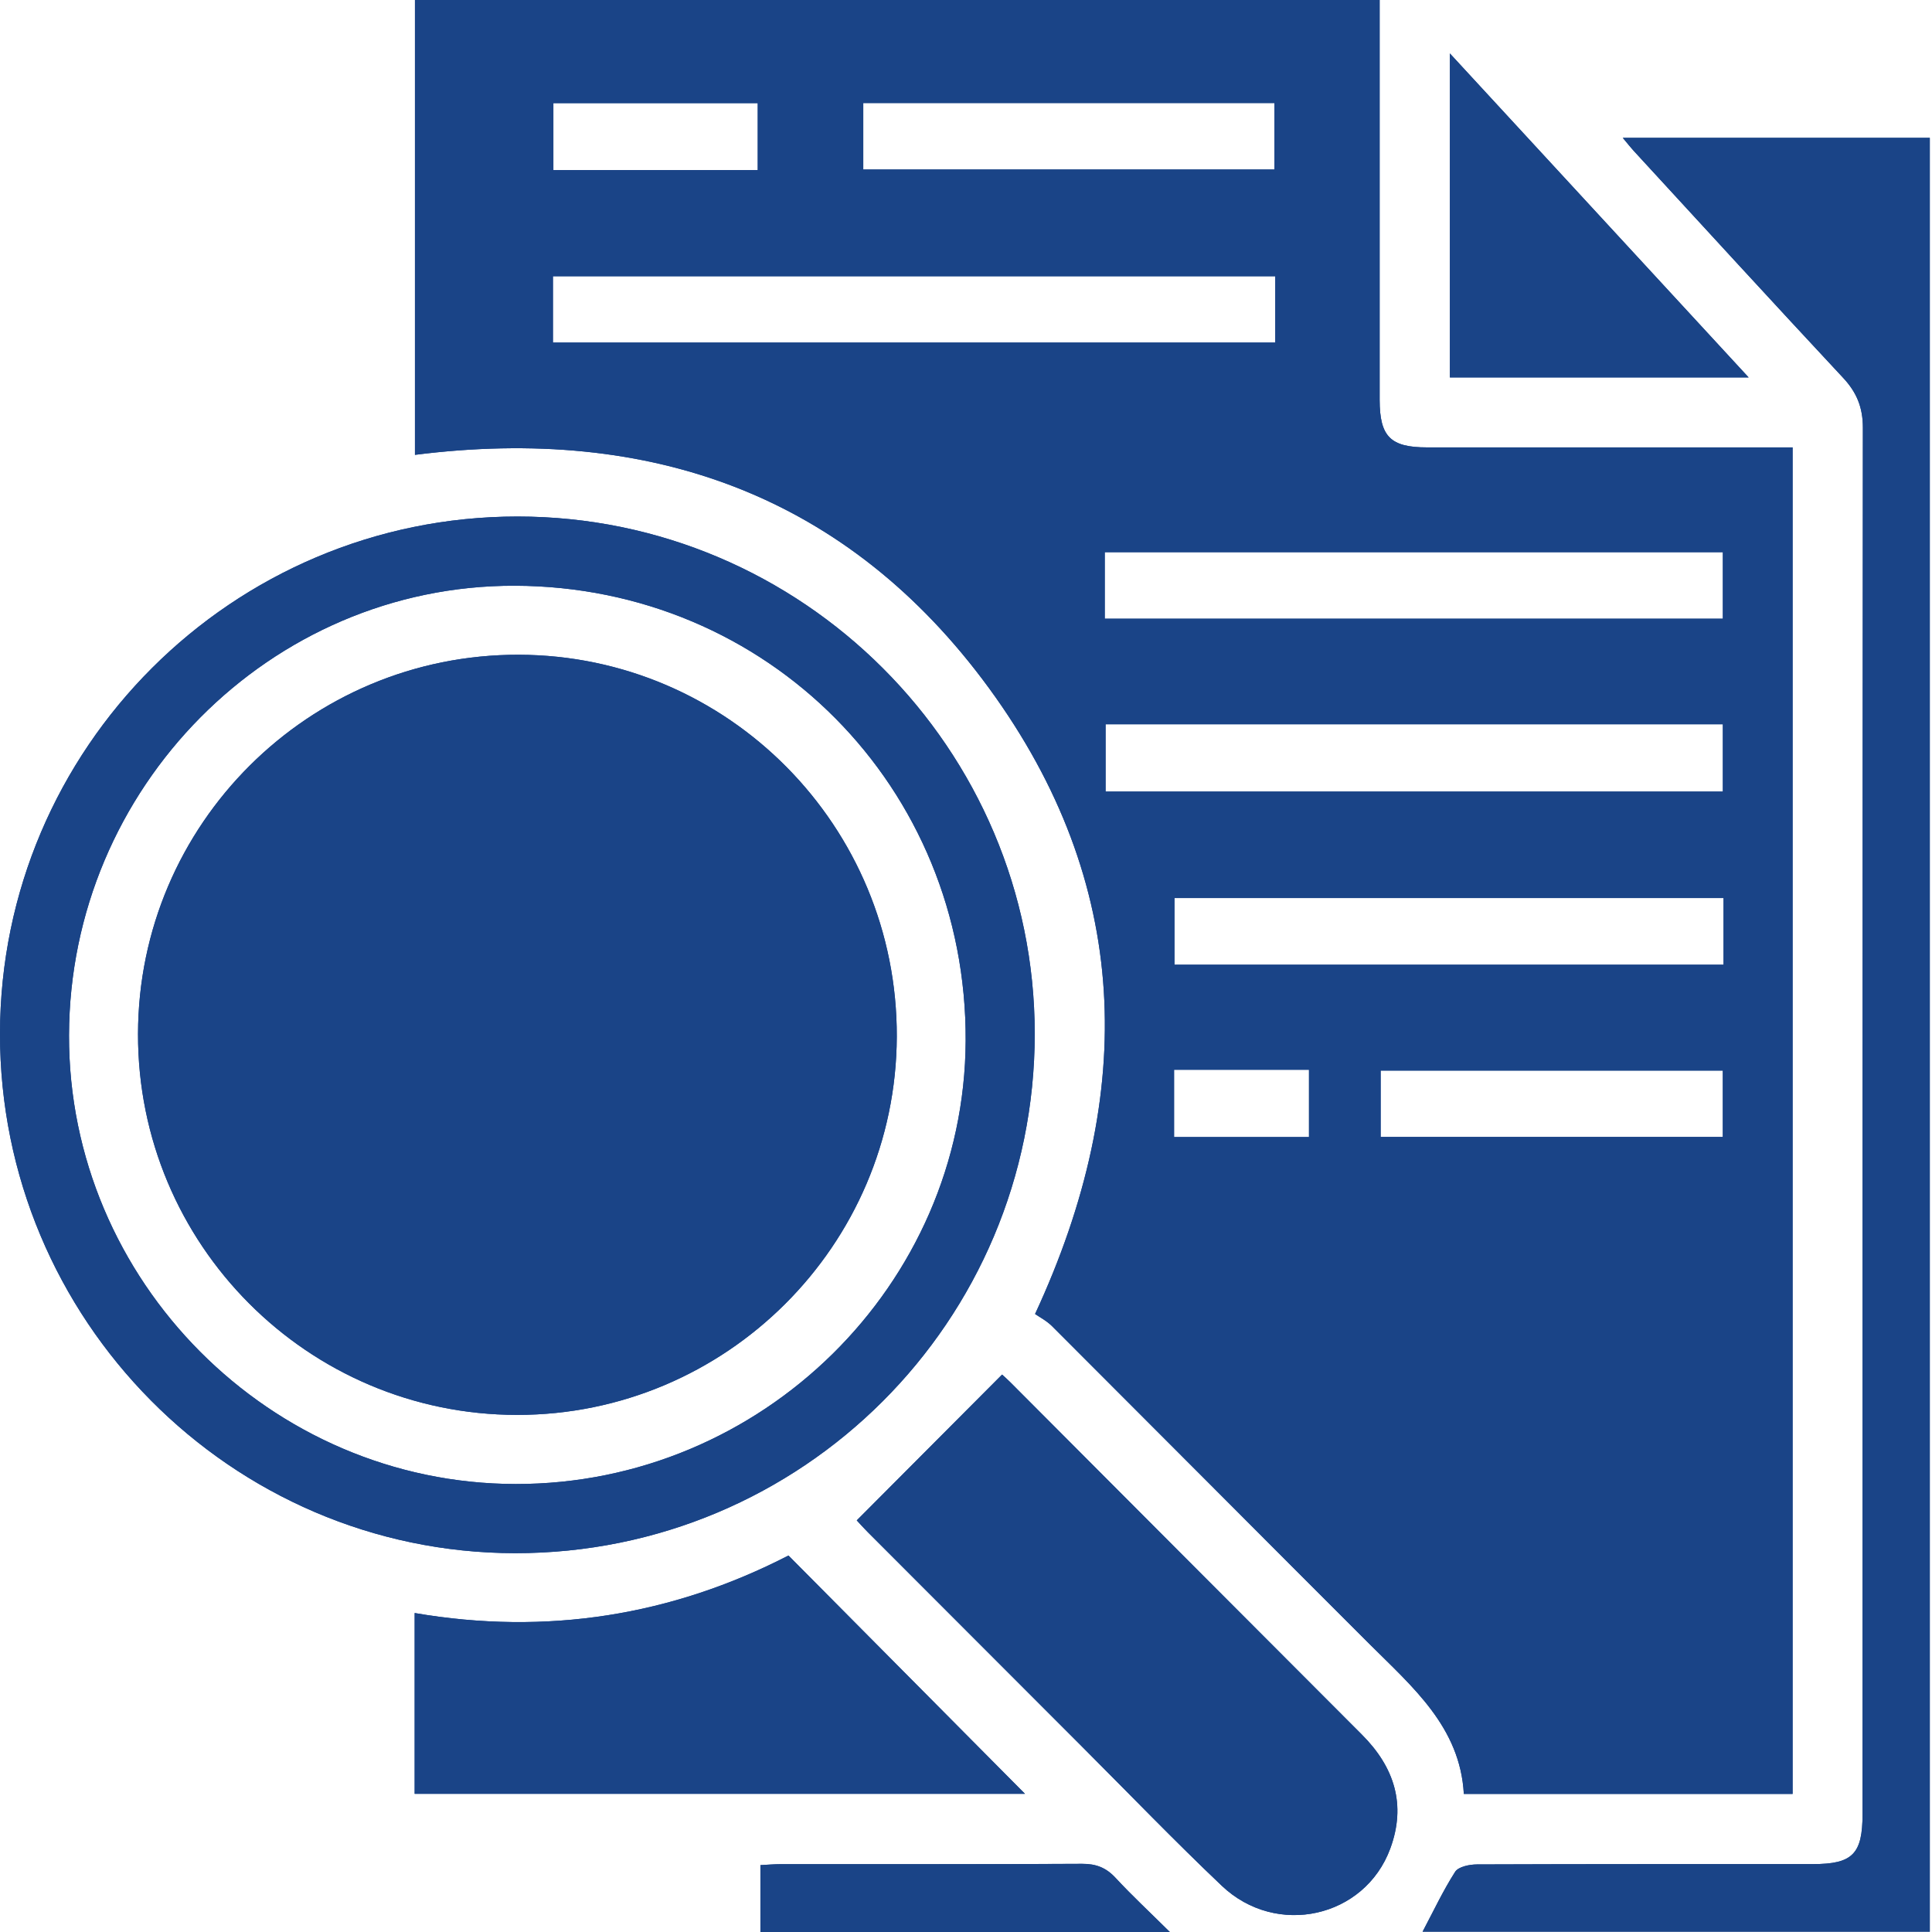 <svg width="40" height="40" viewBox="0 0 40 40" fill="none" xmlns="http://www.w3.org/2000/svg">
<g clip-path="url(#clip0_847_3773)">
<path d="M23.099 38.882C22.903 38.669 22.695 38.587 22.403 38.588C20.325 38.6 18.247 38.594 16.169 38.595C16.025 38.595 15.882 38.608 15.744 38.616V40H24.22C23.804 39.587 23.438 39.248 23.099 38.882ZM30.018 1.106V7.814H36.204C34.119 5.553 32.096 3.358 30.018 1.106ZM16.324 32.205C13.91 33.448 11.322 33.866 8.585 33.396V37.139H21.221C19.599 35.505 17.971 33.865 16.324 32.205ZM28.196 35.913C25.766 33.483 23.343 31.049 20.916 28.616C20.843 28.543 20.765 28.476 20.747 28.459C19.742 29.468 18.75 30.462 17.738 31.478C17.773 31.514 17.869 31.624 17.971 31.726C19.453 33.21 20.936 34.695 22.418 36.178C23.375 37.135 24.314 38.11 25.296 39.042C26.427 40.118 28.256 39.706 28.784 38.272C29.119 37.365 28.87 36.587 28.196 35.913ZM33.598 2.854C33.7 2.976 33.761 3.054 33.829 3.128C35.27 4.695 36.707 6.266 38.16 7.823C38.443 8.126 38.569 8.439 38.569 8.859C38.56 18.426 38.562 27.993 38.562 37.561C38.562 38.384 38.355 38.594 37.54 38.594C35.22 38.595 32.899 38.592 30.579 38.601C30.424 38.601 30.197 38.648 30.127 38.753C29.876 39.146 29.676 39.573 29.453 39.994H39.955V2.854H33.598ZM10.74 13.556C6.396 13.546 2.864 17.064 2.858 21.408C2.85 25.758 6.369 29.292 10.706 29.294C15.028 29.296 18.551 25.787 18.567 21.464C18.582 17.109 15.076 13.567 10.74 13.556ZM10.74 13.556C6.396 13.546 2.864 17.064 2.858 21.408C2.85 25.758 6.369 29.292 10.706 29.294C15.028 29.296 18.551 25.787 18.567 21.464C18.582 17.109 15.076 13.567 10.74 13.556ZM10.74 13.556C6.396 13.546 2.864 17.064 2.858 21.408C2.85 25.758 6.369 29.292 10.706 29.294C15.028 29.296 18.551 25.787 18.567 21.464C18.582 17.109 15.076 13.567 10.74 13.556ZM10.74 13.556C6.396 13.546 2.864 17.064 2.858 21.408C2.85 25.758 6.369 29.292 10.706 29.294C15.028 29.296 18.551 25.787 18.567 21.464C18.582 17.109 15.076 13.567 10.74 13.556ZM10.74 13.556C6.396 13.546 2.864 17.064 2.858 21.408C2.85 25.758 6.369 29.292 10.706 29.294C15.028 29.296 18.551 25.787 18.567 21.464C18.582 17.109 15.076 13.567 10.74 13.556ZM10.74 13.556C6.396 13.546 2.864 17.064 2.858 21.408C2.85 25.758 6.369 29.292 10.706 29.294C15.028 29.296 18.551 25.787 18.567 21.464C18.582 17.109 15.076 13.567 10.74 13.556ZM10.74 13.556C6.396 13.546 2.864 17.064 2.858 21.408C2.85 25.758 6.369 29.292 10.706 29.294C15.028 29.296 18.551 25.787 18.567 21.464C18.582 17.109 15.076 13.567 10.74 13.556ZM10.74 13.556C6.396 13.546 2.864 17.064 2.858 21.408C2.85 25.758 6.369 29.292 10.706 29.294C15.028 29.296 18.551 25.787 18.567 21.464C18.582 17.109 15.076 13.567 10.74 13.556ZM10.74 13.556C6.396 13.546 2.864 17.064 2.858 21.408C2.85 25.758 6.369 29.292 10.706 29.294C15.028 29.296 18.551 25.787 18.567 21.464C18.582 17.109 15.076 13.567 10.74 13.556ZM10.714 10.694C4.812 10.694 0.008 15.492 8.00269e-06 21.398C-0.007 27.316 4.782 32.149 10.662 32.157C16.612 32.162 21.422 27.356 21.423 21.404C21.423 15.504 16.614 10.695 10.714 10.694ZM10.676 30.725C5.596 30.719 1.416 26.519 1.429 21.434C1.441 16.305 5.597 12.114 10.658 12.127C15.896 12.141 20.019 16.302 19.993 21.55C19.968 26.599 15.771 30.732 10.676 30.725ZM10.74 13.556C6.396 13.546 2.864 17.064 2.858 21.408C2.85 25.758 6.369 29.292 10.706 29.294C15.028 29.296 18.551 25.787 18.567 21.464C18.582 17.109 15.076 13.567 10.74 13.556ZM10.74 13.556C6.396 13.546 2.864 17.064 2.858 21.408C2.85 25.758 6.369 29.292 10.706 29.294C15.028 29.296 18.551 25.787 18.567 21.464C18.582 17.109 15.076 13.567 10.74 13.556ZM10.74 13.556C6.396 13.546 2.864 17.064 2.858 21.408C2.85 25.758 6.369 29.292 10.706 29.294C15.028 29.296 18.551 25.787 18.567 21.464C18.582 17.109 15.076 13.567 10.74 13.556ZM10.74 13.556C6.396 13.546 2.864 17.064 2.858 21.408C2.85 25.758 6.369 29.292 10.706 29.294C15.028 29.296 18.551 25.787 18.567 21.464C18.582 17.109 15.076 13.567 10.74 13.556ZM10.74 13.556C6.396 13.546 2.864 17.064 2.858 21.408C2.85 25.758 6.369 29.292 10.706 29.294C15.028 29.296 18.551 25.787 18.567 21.464C18.582 17.109 15.076 13.567 10.74 13.556ZM10.74 13.556C6.396 13.546 2.864 17.064 2.858 21.408C2.85 25.758 6.369 29.292 10.706 29.294C15.028 29.296 18.551 25.787 18.567 21.464C18.582 17.109 15.076 13.567 10.74 13.556ZM10.74 13.556C6.396 13.546 2.864 17.064 2.858 21.408C2.85 25.758 6.369 29.292 10.706 29.294C15.028 29.296 18.551 25.787 18.567 21.464C18.582 17.109 15.076 13.567 10.74 13.556ZM10.74 13.556C6.396 13.546 2.864 17.064 2.858 21.408C2.85 25.758 6.369 29.292 10.706 29.294C15.028 29.296 18.551 25.787 18.567 21.464C18.582 17.109 15.076 13.567 10.74 13.556ZM36.597 9.263C34.246 9.263 31.897 9.264 29.547 9.263C28.787 9.263 28.566 9.04 28.564 8.28V0H8.591V9.417C13.473 8.798 17.557 10.254 20.479 14.251C23.413 18.268 23.558 22.62 21.43 27.205C21.517 27.266 21.669 27.344 21.783 27.458C23.973 29.647 26.157 31.843 28.348 34.032C29.243 34.926 30.231 35.756 30.307 37.141H37.114V9.263H36.597ZM17.873 2.133H26.386V3.509H17.873V2.133ZM11.457 2.135H15.688V3.522H11.457V2.135ZM11.448 7.092V5.719H26.403V7.092H11.448ZM22.873 12.81V11.432H35.67V12.81H22.873ZM22.89 14.995H35.67V16.388H22.89V14.995ZM27.101 23.541H24.308V22.148H27.101V23.541ZM35.669 23.539H28.585V22.165H35.669V23.539ZM35.684 19.973H24.316V18.593H35.684V19.973Z" fill="#1A4487"/>
<path d="M36.597 9.263C34.246 9.263 31.897 9.264 29.547 9.263C28.787 9.263 28.566 9.04 28.564 8.28V0H8.591V9.417C13.473 8.798 17.557 10.254 20.479 14.251C23.413 18.268 23.558 22.62 21.43 27.205C21.517 27.266 21.669 27.344 21.783 27.458C23.973 29.647 26.157 31.843 28.348 34.032C29.243 34.926 30.231 35.756 30.307 37.141H37.114V9.263H36.597ZM17.873 2.133H26.386V3.509H17.873V2.133ZM11.457 2.135H15.688V3.522H11.457V2.135ZM11.448 7.092V5.719H26.403V7.092H11.448ZM22.873 12.81V11.432H35.67V12.81H22.873ZM22.89 14.995H35.67V16.388H22.89V14.995ZM27.101 23.541H24.308V22.148H27.101V23.541ZM35.669 23.539H28.585V22.165H35.669V23.539ZM35.684 19.973H24.316V18.593H35.684V19.973Z" fill="#1A4487"/>
<path d="M10.714 10.694C4.812 10.694 0.008 15.492 8.00269e-06 21.398C-0.007 27.316 4.782 32.149 10.662 32.157C16.612 32.162 21.422 27.356 21.423 21.404C21.423 15.504 16.614 10.695 10.714 10.694ZM10.676 30.725C5.596 30.719 1.416 26.519 1.429 21.434C1.441 16.305 5.597 12.114 10.658 12.127C15.896 12.141 20.019 16.302 19.993 21.55C19.968 26.599 15.771 30.732 10.676 30.725Z" fill="#1A4487"/>
<path d="M29.453 39.993C29.676 39.573 29.876 39.146 30.128 38.753C30.196 38.647 30.424 38.602 30.579 38.601C32.9 38.592 35.221 38.595 37.541 38.594C38.355 38.594 38.562 38.385 38.562 37.56C38.563 27.993 38.56 18.426 38.569 8.858C38.57 8.439 38.444 8.126 38.16 7.822C36.708 6.266 35.271 4.695 33.829 3.128C33.761 3.055 33.7 2.975 33.598 2.853C35.743 2.853 37.83 2.853 39.954 2.853C39.954 15.213 39.954 27.587 39.954 39.993C36.458 39.993 32.947 39.993 29.453 39.993Z" fill="#1A4487"/>
<path d="M17.738 31.478C18.751 30.462 19.742 29.468 20.747 28.459C20.765 28.476 20.843 28.543 20.915 28.616C23.342 31.048 25.767 33.483 28.196 35.913C28.869 36.586 29.118 37.365 28.784 38.273C28.255 39.706 26.427 40.118 25.295 39.043C24.314 38.111 23.375 37.135 22.418 36.177C20.935 34.694 19.453 33.21 17.971 31.726C17.869 31.623 17.773 31.514 17.738 31.478Z" fill="#1A4487"/>
<path d="M8.585 37.139C8.585 35.888 8.585 34.672 8.585 33.396C11.322 33.865 13.91 33.448 16.325 32.206C17.971 33.865 19.599 35.505 21.221 37.139C17.049 37.139 12.839 37.139 8.585 37.139Z" fill="#1A4487"/>
<path d="M36.203 7.814C34.074 7.814 32.058 7.814 30.018 7.814C30.018 5.6 30.018 3.406 30.018 1.106C32.095 3.359 34.119 5.553 36.203 7.814Z" fill="#1A4487"/>
<path d="M24.22 40C21.34 40 18.558 40 15.743 40C15.743 39.554 15.743 39.103 15.743 38.615C15.882 38.609 16.026 38.596 16.169 38.596C18.247 38.594 20.325 38.6 22.404 38.589C22.695 38.587 22.903 38.669 23.099 38.882C23.438 39.248 23.804 39.588 24.22 40Z" fill="#1A4487"/>
<path d="M18.567 21.464C18.551 25.787 15.028 29.296 10.706 29.294C6.368 29.292 2.85 25.758 2.857 21.408C2.863 17.064 6.396 13.545 10.74 13.556C15.076 13.567 18.582 17.109 18.567 21.464Z" fill="#1A4487"/>
</g>
<defs>
<clipPath id="clip0_847_3773">
<rect width="40" height="40" fill="white"/>
</clipPath>
</defs>
</svg>
